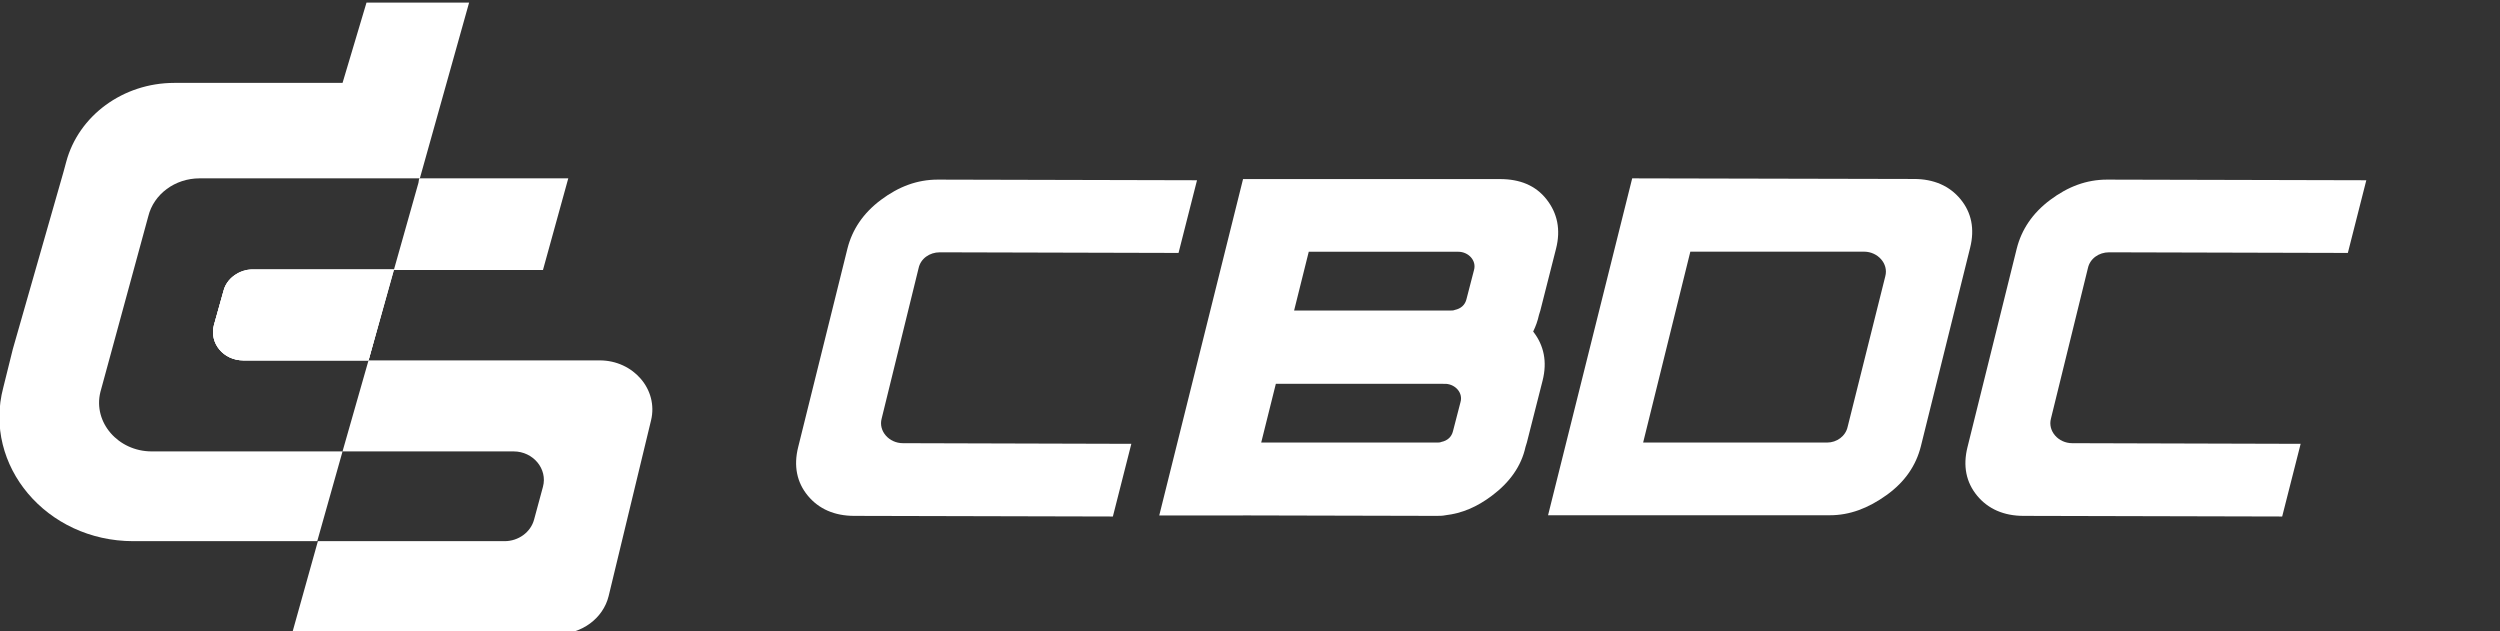 <svg width="194" height="49" viewBox="0 0 194 49" fill="none" xmlns="http://www.w3.org/2000/svg">
<rect x="0" y="0" width="194" height="49" fill="#333333" stroke="none"/>
<g clip-path="url(#clip0_7801_8260)">
<g clip-path="url(#clip1_7801_8260)">
<path d="M19.576 20.952H30.51L28.599 27.966H18.886C17.346 27.966 16.232 26.642 16.603 25.219L17.346 22.571C17.559 21.639 18.514 20.952 19.576 20.952Z" fill="white"/>
<path d="M7.791 30.418C7.207 32.773 9.171 35.029 11.772 35.029H26.582L24.618 41.994H10.339C3.598 41.994 -1.339 36.108 0.254 30.075L0.997 27.083L4.925 13.349L5.137 12.565C6.093 8.984 9.543 6.433 13.524 6.433H23.609H26.582L28.44 0.204H36.402L32.58 13.84H15.488C13.577 13.84 11.931 15.066 11.507 16.783L7.791 30.418Z" fill="white"/>
<path d="M30.564 20.952L28.599 27.966H18.886C17.346 27.966 16.232 26.642 16.603 25.219L17.346 22.57C17.612 21.59 18.567 20.903 19.629 20.903H30.564V20.952Z" fill="white"/>
<path d="M30.564 20.952L28.599 27.966H18.886C17.346 27.966 16.232 26.642 16.603 25.219L17.346 22.57C17.612 21.59 18.567 20.903 19.629 20.903H30.564V20.952Z" fill="white"/>
<path d="M50.52 32.626L47.229 46.261C46.804 47.978 45.159 49.204 43.248 49.204H22.652L24.669 41.994H39.161C40.222 41.994 41.178 41.307 41.443 40.326L42.133 37.776C42.505 36.402 41.39 35.029 39.851 35.029H26.58L28.597 27.966H46.539C49.14 27.966 51.104 30.222 50.52 32.626Z" fill="white"/>
<path d="M44.098 13.84L42.134 20.952H30.562L32.473 14.183L32.526 13.84H44.098Z" fill="white"/>
<path d="M120.129 39.983L126.658 13.84L148.527 13.889C150.067 13.889 151.287 14.428 152.137 15.459C152.986 16.488 153.251 17.764 152.88 19.235L149.058 34.637C148.687 36.108 147.837 37.383 146.404 38.413C144.971 39.443 143.538 39.983 141.998 39.983H120.129ZM143.378 33.116L146.298 21.442C146.563 20.462 145.714 19.529 144.652 19.529H131.17L127.507 34.342H141.786C142.529 34.342 143.219 33.852 143.378 33.116Z" fill="white"/>
<path d="M157.032 40.032C155.493 40.032 154.272 39.492 153.423 38.462C152.573 37.432 152.308 36.157 152.68 34.686L156.501 19.284C156.873 17.813 157.722 16.538 159.102 15.508C160.482 14.477 161.916 13.938 163.508 13.938L183.626 13.987L182.193 19.628L163.667 19.579C162.871 19.579 162.181 20.069 162.022 20.805L159.155 32.478C158.89 33.459 159.739 34.391 160.801 34.391L178.53 34.441L177.097 40.081L157.032 40.032Z" fill="white"/>
<path d="M66.294 40.032C64.754 40.032 63.534 39.492 62.684 38.462C61.835 37.432 61.57 36.157 61.941 34.686L65.763 19.284C66.135 17.813 66.984 16.538 68.364 15.508C69.744 14.477 71.177 13.938 72.77 13.938L92.888 13.987L91.454 19.628L72.929 19.579C72.133 19.579 71.443 20.069 71.284 20.805L68.417 32.478C68.152 33.459 69.001 34.391 70.063 34.391L87.792 34.441L86.359 40.081L66.294 40.032Z" fill="white"/>
<path d="M116.398 13.896C117.938 13.896 119.159 14.386 120.008 15.465C120.857 16.544 121.123 17.82 120.751 19.291L119.53 24.098L119.424 24.441C119.327 24.889 119.175 25.317 118.974 25.727C119.813 26.802 120.075 28.072 119.705 29.536L118.484 34.343L118.378 34.687C118.059 36.158 117.156 37.433 115.776 38.463C114.609 39.346 113.441 39.836 112.167 39.983C111.955 40.032 111.689 40.032 111.424 40.032L96.461 39.996L96.46 40.001H89.957L96.46 13.898H99.179C99.195 13.897 99.211 13.896 99.228 13.896H116.398ZM97.869 34.343H111.478C111.637 34.343 111.743 34.343 111.849 34.294C112.326 34.196 112.645 33.901 112.751 33.46L113.335 31.204C113.539 30.499 112.961 29.84 112.212 29.786L110.179 29.781H99.006L97.869 34.343ZM100.422 24.098H112.523C112.683 24.098 112.789 24.098 112.896 24.049C113.373 23.951 113.692 23.656 113.798 23.215L114.382 20.959C114.594 20.223 113.956 19.536 113.16 19.536H101.559L100.422 24.098Z" fill="white"/>
</g>
</g>
<defs>
<clipPath id="clip0_7801_8260">
<rect width="194" height="49" fill="white"/>
</clipPath>
<clipPath id="clip1_7801_8260">
<rect width="194" height="49" fill="white"/>
</clipPath>
</defs>
</svg>
